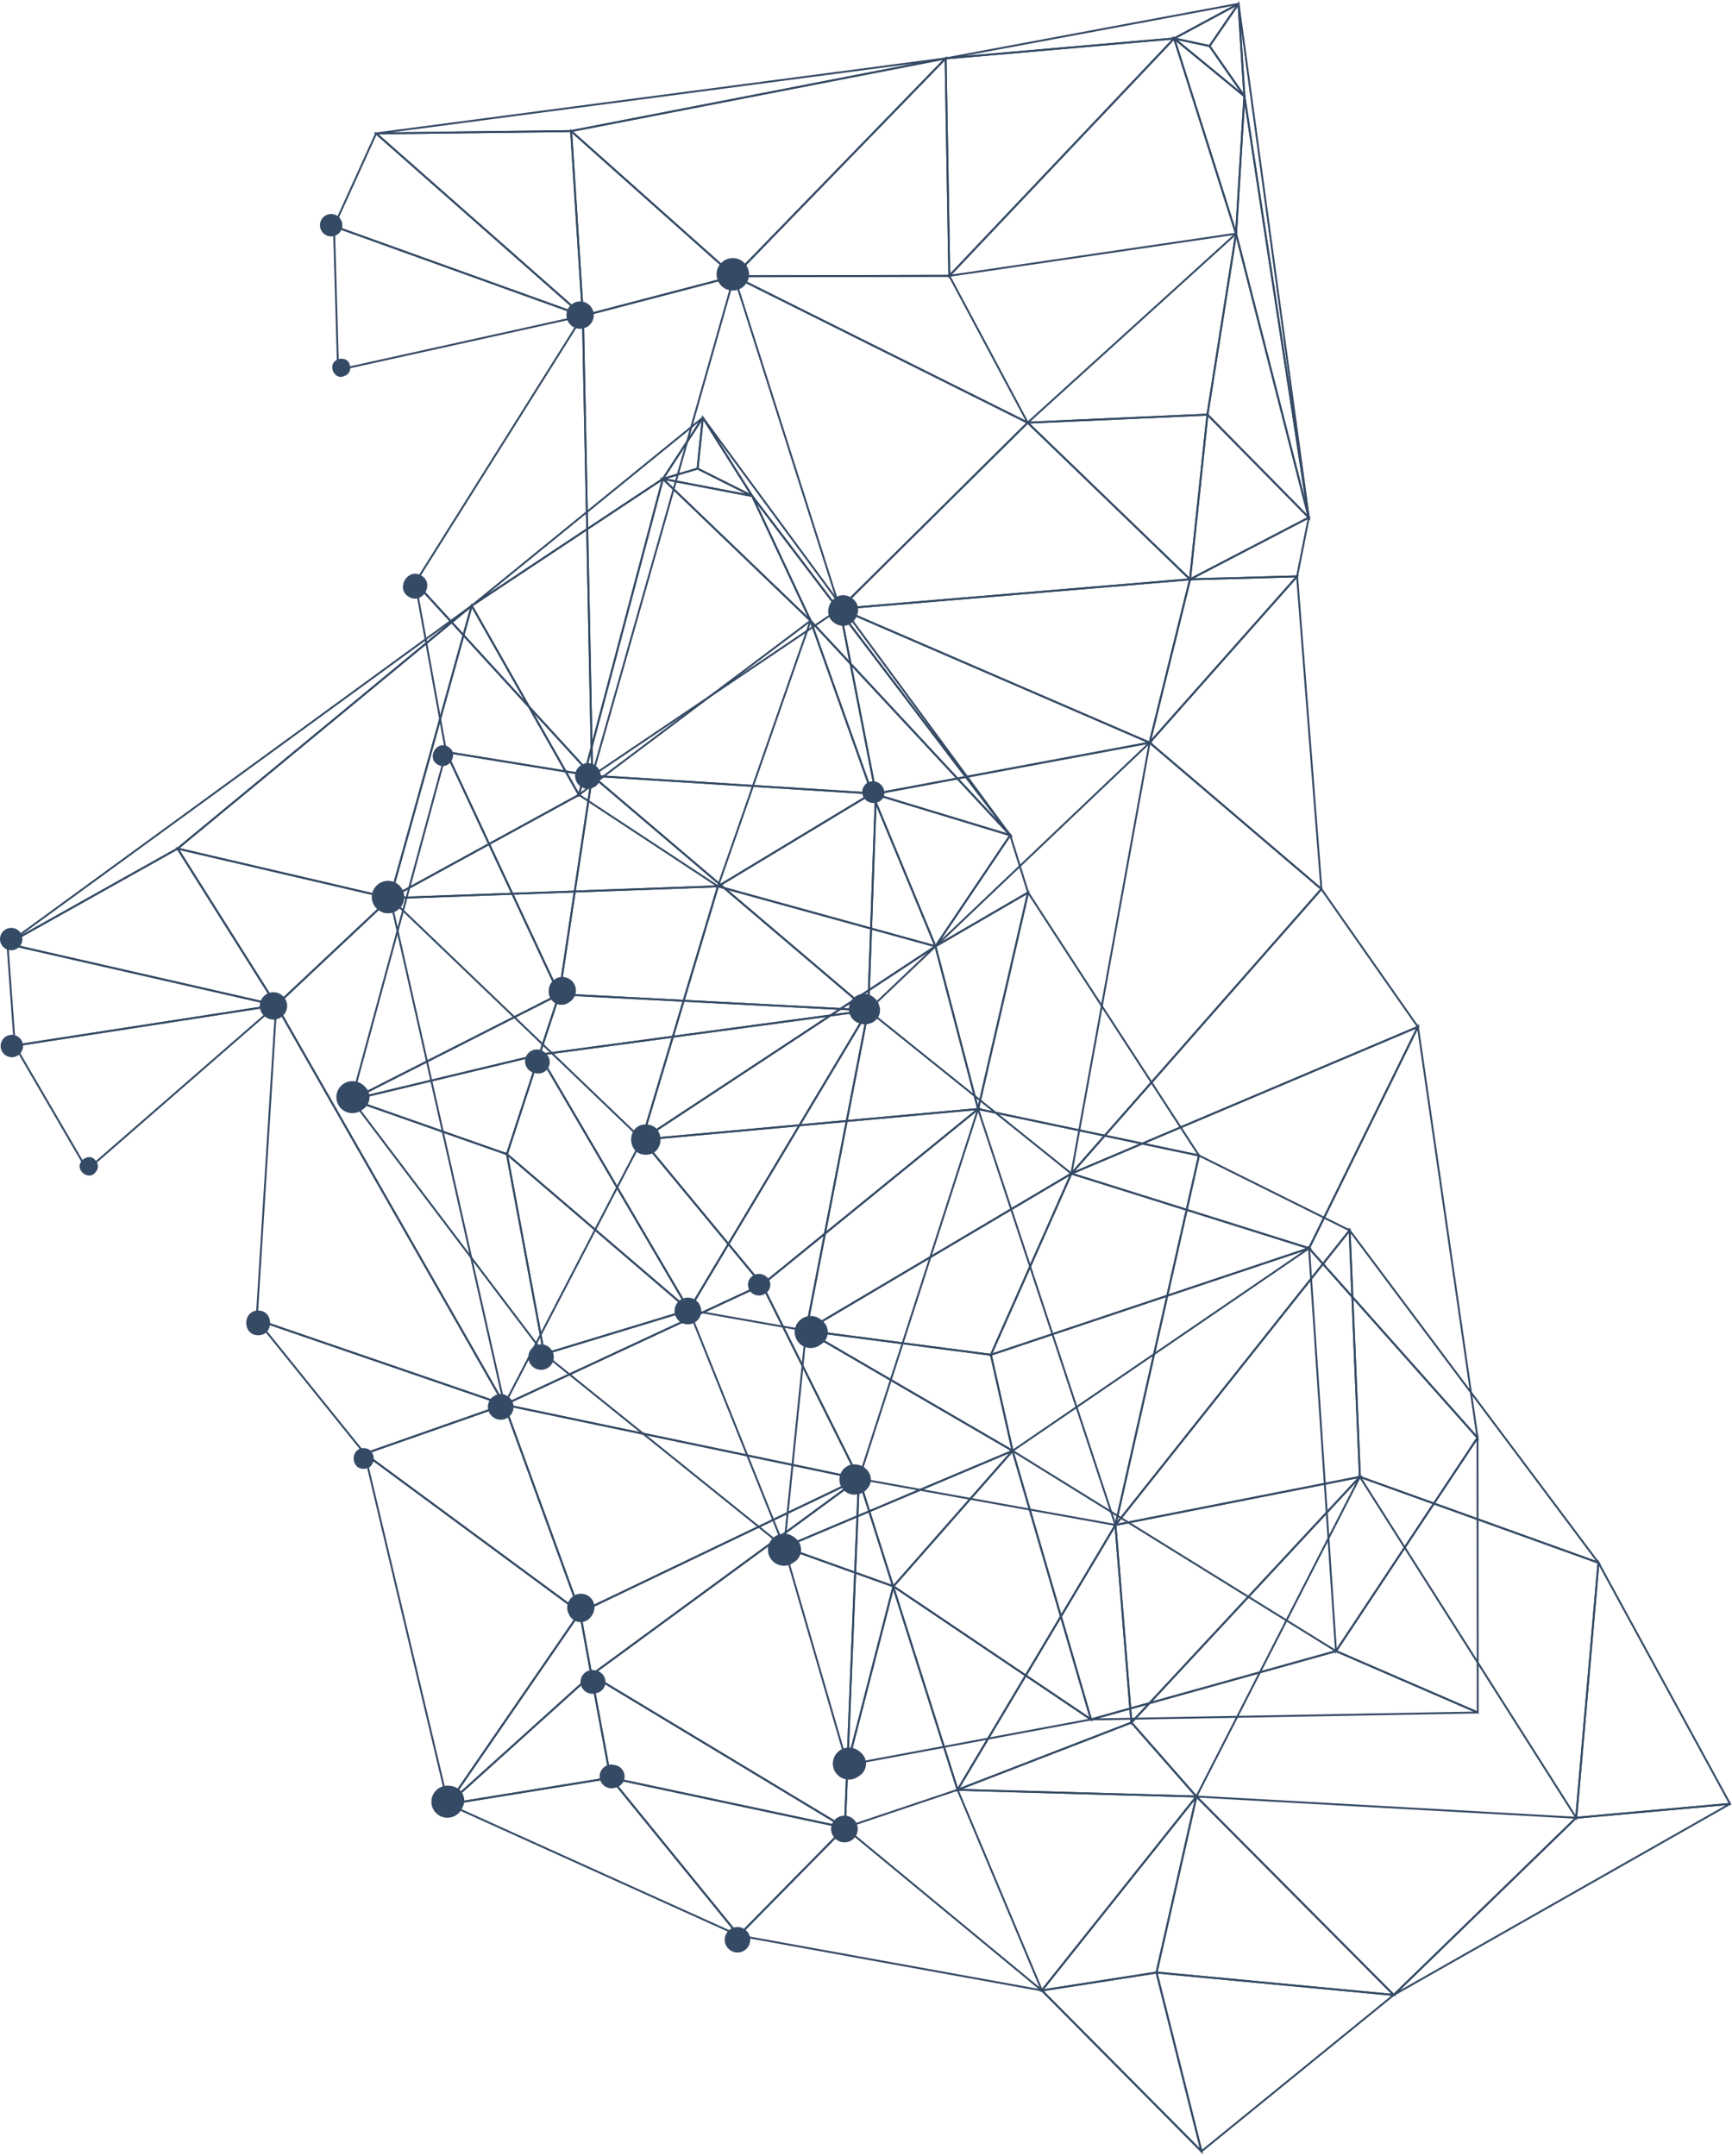 <svg width="907" height="1129" viewBox="0 0 907 1129" fill="none" xmlns="http://www.w3.org/2000/svg">
<g style="mix-blend-mode:overlay">
<path d="M264.11 735.61L204.32 470.34L144.66 526.4L264.11 735.61Z" stroke="#354A65"/>
<path d="M592.49 902.05L626.52 940.79L712.14 773.39L592.49 902.05Z" stroke="#354A65"/>
<path d="M303.72 844.37L264.11 735.61L190.99 761.26L303.72 844.37Z" stroke="#354A65"/>
<path d="M264.11 735.61L144.66 526.4L134.39 691.04L264.11 735.61Z" stroke="#354A65"/>
<path d="M190.99 761.26L264.11 735.61L134.39 691.04L190.99 761.26Z" stroke="#354A65"/>
<path d="M144.66 526.4L204.32 470.34L92.98 444.38L144.66 526.4Z" stroke="#354A65"/>
<path d="M144.66 526.4L92.98 444.38L3.89 494.3L144.66 526.4Z" stroke="#354A65"/>
<path d="M3.89 494.3L144.66 526.4L7.74 547.56L3.89 494.3Z" stroke="#354A65"/>
<path d="M45.62 612.61L144.66 526.4L7.74 547.56L45.62 612.61Z" stroke="#354A65"/>
<path d="M3.89 494.3L92.98 444.38L247.02 317.19L3.89 494.3Z" stroke="#354A65"/>
<path d="M92.98 444.38L204.32 470.34L247.02 317.19L92.98 444.38Z" stroke="#354A65"/>
<path d="M204.32 470.34L303.17 416.24L247.02 317.19L204.32 470.34Z" stroke="#354A65"/>
<path d="M303.17 416.24L424.48 325.07L347.13 250.78L303.17 416.24Z" stroke="#354A65"/>
<path d="M303.17 416.24L247.02 317.19L347.13 250.78L303.17 416.24Z" stroke="#354A65"/>
<path d="M264.11 735.61L399.09 672.79L336.2 596.77L264.11 735.61Z" stroke="#354A65"/>
<path d="M399.09 672.79L512.2 580.77L336.2 596.77L399.09 672.79Z" stroke="#354A65"/>
<path d="M309.68 877.11L303.72 844.37L449.8 774.4L309.68 877.11Z" stroke="#354A65"/>
<path d="M309.68 877.11L442.42 957.1L449.8 774.4L309.68 877.11Z" stroke="#354A65"/>
<path d="M303.72 844.37L264.11 735.61L449.8 774.4L303.72 844.37Z" stroke="#354A65"/>
<path d="M264.11 735.61L399.09 672.79L449.8 774.4L264.11 735.61Z" stroke="#354A65"/>
<path d="M399.09 672.79L512.2 580.77L449.8 774.4L399.09 672.79Z" stroke="#354A65"/>
<path d="M442.42 957.1L449.8 774.4L501.46 937.26L442.42 957.1Z" stroke="#354A65"/>
<path d="M545.59 1042.33L626.52 940.79L501.46 937.26L545.59 1042.33Z" stroke="#354A65"/>
<path d="M592.49 902.05L626.52 940.79L501.46 937.26L592.49 902.05Z" stroke="#354A65"/>
<path d="M501.46 937.26L449.8 774.4L584.13 798.58L501.46 937.26Z" stroke="#354A65"/>
<path d="M501.46 937.26L592.49 902.05L584.13 798.58L501.46 937.26Z" stroke="#354A65"/>
<path d="M592.49 902.05L712.14 773.39L584.13 798.58L592.49 902.05Z" stroke="#354A65"/>
<path d="M545.59 1042.33L626.52 940.79L605.64 1032.96L545.59 1042.33Z" stroke="#354A65"/>
<path d="M309.68 877.11L442.42 957.1L319.68 931L309.68 877.11Z" stroke="#354A65"/>
<path d="M584.13 798.58L512.2 580.77L627.86 605.1L584.13 798.58Z" stroke="#354A65"/>
<path d="M584.13 798.58L712.14 773.39L706.75 644.31L584.13 798.58Z" stroke="#354A65"/>
<path d="M584.13 798.58L627.86 605.1L706.75 644.31L584.13 798.58Z" stroke="#354A65"/>
<path d="M825.41 951.91L712.14 773.39L837.07 818.36L825.41 951.91Z" stroke="#354A65"/>
<path d="M712.14 773.39L706.75 644.31L837.07 818.36L712.14 773.39Z" stroke="#354A65"/>
<path d="M456.65 415.44L424.48 325.07L529.02 437.39L456.65 415.44Z" stroke="#354A65"/>
<path d="M347.13 250.78L424.48 325.07L393.89 259.73L347.13 250.78Z" stroke="#354A65"/>
<path d="M347.13 250.78L365.3 245.39L393.89 259.73L347.13 250.78Z" stroke="#354A65"/>
<path d="M424.48 325.07L529.02 437.39L393.89 259.73L424.48 325.07Z" stroke="#354A65"/>
<path d="M347.13 250.78L365.3 245.39L368.05 218.73L347.13 250.78Z" stroke="#354A65"/>
<path d="M365.3 245.39L393.89 259.73L368.05 218.73L365.3 245.39Z" stroke="#354A65"/>
<path d="M529.02 437.39L393.89 259.73L368.05 218.73L529.02 437.39Z" stroke="#354A65"/>
<path d="M247.02 317.19L347.13 250.78L368.05 218.73L247.02 317.19Z" stroke="#354A65"/>
<path d="M512.2 580.77L627.86 605.1L538.38 467.38L512.2 580.77Z" stroke="#354A65"/>
<path d="M538.38 467.38L529.02 437.39L489.87 495.56L538.38 467.38Z" stroke="#354A65"/>
<path d="M336.2 596.77L512.2 580.77L489.87 495.56L336.2 596.77Z" stroke="#354A65"/>
<path d="M512.2 580.77L538.38 467.38L489.87 495.56L512.2 580.77Z" stroke="#354A65"/>
<path d="M456.65 415.44L529.02 437.39L489.87 495.56L456.65 415.44Z" stroke="#354A65"/>
<path d="M204.32 470.34L336.2 596.77L375.98 464.15L204.32 470.34Z" stroke="#354A65"/>
<path d="M204.32 470.34L303.17 416.24L375.98 464.15L204.32 470.34Z" stroke="#354A65"/>
<path d="M336.2 596.77L489.87 495.56L375.98 464.15L336.2 596.77Z" stroke="#354A65"/>
<path d="M489.87 495.56L456.65 415.44L375.98 464.15L489.87 495.56Z" stroke="#354A65"/>
<path d="M456.65 415.44L424.48 325.07L375.98 464.15L456.65 415.44Z" stroke="#354A65"/>
<path d="M545.59 1042.33L629.18 1126.59" stroke="#354A65"/>
<path d="M545.59 1042.33L605.64 1032.96L629.18 1126.59L545.59 1042.33Z" stroke="#354A65"/>
<path d="M629.18 1126.59L605.64 1032.96L729.85 1044.69L629.18 1126.59Z" stroke="#354A65"/>
<path d="M605.64 1032.96L626.52 940.79L729.85 1044.69L605.64 1032.96Z" stroke="#354A65"/>
<path d="M626.52 940.79L825.41 951.91L729.85 1044.69L626.52 940.79Z" stroke="#354A65"/>
<path d="M729.85 1044.69L825.41 951.91L905.97 944.64L729.85 1044.69Z" stroke="#354A65"/>
<path d="M825.41 951.91L837.07 818.36L905.97 944.64L825.41 951.91Z" stroke="#354A65"/>
<path d="M442.42 957.1L545.59 1042.33L386.86 1013.57L442.42 957.1Z" stroke="#354A65"/>
<path d="M319.68 931L442.42 957.1L386.86 1013.57L319.68 931Z" stroke="#354A65"/>
<path d="M309.68 877.11L303.72 844.37L234.63 944.79L309.68 877.11Z" stroke="#354A65"/>
<path d="M319.68 931L309.68 877.11L234.63 944.79L319.68 931Z" stroke="#354A65"/>
<path d="M386.86 1013.57L319.68 931L234.63 944.79L386.86 1013.57Z" stroke="#354A65"/>
<path d="M190.99 761.26L303.72 844.37L234.63 944.79L190.99 761.26Z" stroke="#354A65"/>
<path d="M50.14 607.84L49.8 607.42C47.11 604.06 41.71 606.96 41.71 610.77C41.71 614.58 47.11 617.48 49.8 614.12L50.14 613.7C50.879 612.903 51.289 611.857 51.289 610.77C51.289 609.683 50.879 608.637 50.14 607.84Z" fill="#354A65"/>
<path d="M6.2 553.64C7.361 553.64 8.496 553.296 9.461 552.651C10.427 552.006 11.179 551.089 11.623 550.016C12.068 548.944 12.184 547.763 11.957 546.625C11.731 545.486 11.172 544.44 10.351 543.619C9.53 542.798 8.484 542.239 7.345 542.013C6.207 541.786 5.026 541.903 3.954 542.347C2.881 542.791 1.964 543.543 1.319 544.509C0.674 545.474 0.33 546.609 0.33 547.77C0.343 549.323 0.966 550.808 2.064 551.906C3.162 553.004 4.647 553.627 6.2 553.64Z" fill="#354A65"/>
<path d="M5.87 497.64C7.031 497.64 8.166 497.296 9.131 496.651C10.097 496.006 10.849 495.089 11.293 494.016C11.738 492.944 11.854 491.763 11.627 490.625C11.401 489.486 10.842 488.44 10.021 487.619C9.2 486.798 8.154 486.239 7.015 486.013C5.876 485.786 4.696 485.903 3.624 486.347C2.551 486.791 1.634 487.543 0.989 488.509C0.344 489.474 0 490.609 0 491.77C0.013 493.323 0.636 494.808 1.734 495.906C2.832 497.004 4.317 497.627 5.87 497.64Z" fill="#354A65"/>
<path d="M143.2 533.94C144.618 533.94 146.004 533.519 147.183 532.732C148.363 531.944 149.282 530.824 149.824 529.514C150.367 528.204 150.509 526.762 150.232 525.371C149.956 523.98 149.273 522.703 148.27 521.7C147.267 520.697 145.99 520.014 144.599 519.738C143.208 519.461 141.766 519.603 140.456 520.146C139.146 520.688 138.026 521.607 137.238 522.787C136.451 523.966 136.03 525.352 136.03 526.77C136.046 528.667 136.806 530.481 138.147 531.823C139.489 533.164 141.303 533.924 143.2 533.94Z" fill="#354A65"/>
<path d="M135.2 699.24C143.54 699.24 143.54 686.3 135.2 686.3C126.86 686.3 126.86 699.24 135.2 699.24Z" fill="#354A65"/>
<path d="M262.2 743.48C263.53 743.482 264.831 743.089 265.937 742.352C267.044 741.614 267.907 740.565 268.417 739.336C268.926 738.108 269.06 736.756 268.801 735.451C268.542 734.147 267.902 732.949 266.962 732.008C266.021 731.068 264.823 730.428 263.519 730.169C262.214 729.91 260.862 730.044 259.634 730.553C258.405 731.063 257.356 731.926 256.618 733.033C255.881 734.139 255.488 735.44 255.49 736.77C255.508 738.544 256.221 740.24 257.475 741.494C258.73 742.749 260.426 743.462 262.2 743.48Z" fill="#354A65"/>
<path d="M190.45 769.19C197.45 769.19 197.45 758.35 190.45 758.35C183.45 758.35 183.45 769.19 190.45 769.19Z" fill="#354A65"/>
<path d="M242.73 943.48C242.72 943.454 242.72 943.426 242.73 943.4L242.43 945.61C242.43 945.56 242.43 945.51 242.43 945.45C242.16 946.11 241.88 946.76 241.61 947.45C241.691 947.281 241.788 947.12 241.9 946.97L240.67 948.57C241.16 947.96 241.67 947.35 242.08 946.71C242.602 945.841 242.939 944.875 243.072 943.87C243.204 942.865 243.129 941.844 242.85 940.87C242.595 939.921 242.155 939.032 241.557 938.253C240.958 937.474 240.211 936.82 239.36 936.33C237.938 935.561 236.356 935.137 234.74 935.09C233.099 935.026 231.474 935.435 230.06 936.27C228.793 937.006 227.741 938.063 227.011 939.333C226.281 940.604 225.898 942.044 225.9 943.51C225.899 944.987 226.288 946.437 227.027 947.715C227.767 948.993 228.83 950.054 230.11 950.789C231.391 951.525 232.843 951.909 234.319 951.904C235.796 951.899 237.245 951.504 238.52 950.76C239.801 950.025 240.865 948.965 241.604 947.686C242.343 946.408 242.732 944.957 242.73 943.48Z" fill="#354A65"/>
<path d="M309.97 846.14C310.058 845.895 310.165 845.658 310.29 845.43L309.19 846.86C310.063 845.996 310.692 844.916 311.01 843.73C311.513 842.054 311.378 840.25 310.631 838.668C309.884 837.085 308.578 835.834 306.965 835.156C305.351 834.479 303.544 834.422 301.89 834.996C300.237 835.571 298.855 836.737 298.01 838.27C297.357 839.35 297.011 840.588 297.01 841.85C296.995 842.781 297.171 843.704 297.527 844.564C297.883 845.424 298.412 846.202 299.08 846.85L297.97 845.42C298.095 845.648 298.202 845.885 298.29 846.13C298.878 847.118 299.702 847.943 300.69 848.53C301.448 848.973 302.285 849.262 303.155 849.381C304.024 849.5 304.909 849.447 305.757 849.224C306.606 849.001 307.403 848.613 308.102 848.082C308.8 847.551 309.388 846.888 309.83 846.13L309.97 846.14Z" fill="#354A65"/>
<path d="M311.86 886.77L312.55 886.59C313.847 886.265 314.999 885.516 315.822 884.461C316.645 883.407 317.091 882.107 317.091 880.77C317.091 879.432 316.645 878.133 315.822 877.079C314.999 876.024 313.847 875.275 312.55 874.95L311.86 874.77C310.937 874.518 309.969 874.482 309.03 874.665C308.091 874.848 307.207 875.245 306.446 875.826C305.686 876.406 305.07 877.155 304.645 878.012C304.221 878.87 304 879.813 304 880.77C304 881.727 304.221 882.67 304.645 883.528C305.07 884.385 305.686 885.133 306.446 885.714C307.207 886.294 308.091 886.692 309.03 886.875C309.969 887.058 310.937 887.022 311.86 886.77Z" fill="#354A65"/>
<path d="M321.86 936.27L322.55 936.09C323.847 935.765 324.999 935.016 325.822 933.961C326.645 932.907 327.091 931.608 327.091 930.27C327.091 928.933 326.645 927.633 325.822 926.579C324.999 925.524 323.847 924.775 322.55 924.45L321.86 924.27C320.937 924.018 319.969 923.982 319.03 924.165C318.091 924.348 317.207 924.745 316.446 925.326C315.686 925.906 315.07 926.655 314.645 927.512C314.221 928.37 314 929.313 314 930.27C314 931.227 314.221 932.171 314.645 933.028C315.07 933.885 315.686 934.634 316.446 935.214C317.207 935.795 318.091 936.192 319.03 936.375C319.969 936.558 320.937 936.522 321.86 936.27Z" fill="#354A65"/>
<path d="M447.51 782.71C448.372 782.653 449.228 782.526 450.07 782.33C451.378 781.966 452.57 781.27 453.53 780.31C454.49 779.35 455.186 778.158 455.55 776.85V776.74L452.14 781.18L452.5 780.97C453.581 780.335 454.476 779.429 455.099 778.342C455.722 777.254 456.049 776.023 456.049 774.77C456.049 773.517 455.722 772.286 455.099 771.198C454.476 770.11 453.581 769.205 452.5 768.57L452.14 768.36L455.55 772.8V772.69C455.186 771.382 454.49 770.19 453.53 769.23C452.57 768.27 451.378 767.574 450.07 767.21C449.228 767.015 448.372 766.885 447.51 766.82C446.466 766.808 445.43 767.008 444.465 767.408C443.501 767.809 442.628 768.401 441.9 769.15C441.161 769.887 440.575 770.763 440.175 771.728C439.775 772.692 439.569 773.726 439.569 774.77C439.569 775.814 439.775 776.848 440.175 777.812C440.575 778.776 441.161 779.652 441.9 780.39C442.628 781.139 443.501 781.73 444.465 782.129C445.43 782.528 446.466 782.726 447.51 782.71Z" fill="#354A65"/>
<path d="M401.91 669.06L401.52 668.7C397.89 665.35 391.7 667.61 391.7 672.77C391.7 677.93 397.89 680.19 401.52 676.83L401.91 676.47C402.885 675.483 403.432 674.152 403.432 672.765C403.432 671.378 402.885 670.047 401.91 669.06Z" fill="#354A65"/>
<path d="M338.2 604.71C348.45 604.71 348.45 588.82 338.2 588.82C327.95 588.82 327.95 604.71 338.2 604.71Z" fill="#354A65"/>
<path d="M203.2 478.28C204.883 478.28 206.528 477.781 207.928 476.846C209.327 475.911 210.418 474.582 211.062 473.027C211.706 471.472 211.875 469.761 211.547 468.11C211.218 466.459 210.408 464.943 209.217 463.753C208.027 462.562 206.511 461.752 204.86 461.424C203.209 461.095 201.498 461.264 199.943 461.908C198.388 462.552 197.059 463.643 196.124 465.042C195.189 466.442 194.69 468.087 194.69 469.77C194.711 472.021 195.614 474.173 197.206 475.764C198.797 477.356 200.949 478.259 203.2 478.28Z" fill="#354A65"/>
<path d="M386.2 1022.48C387.521 1022.48 388.813 1022.09 389.911 1021.35C391.01 1020.62 391.866 1019.58 392.371 1018.36C392.877 1017.14 393.009 1015.79 392.752 1014.5C392.494 1013.2 391.858 1012.01 390.923 1011.08C389.989 1010.14 388.799 1009.51 387.503 1009.25C386.207 1008.99 384.864 1009.12 383.644 1009.63C382.423 1010.13 381.38 1010.99 380.646 1012.09C379.912 1013.19 379.52 1014.48 379.52 1015.8C379.536 1017.57 380.244 1019.26 381.494 1020.51C382.743 1021.76 384.433 1022.46 386.2 1022.48Z" fill="#354A65"/>
<path d="M442.2 964.8C443.584 964.8 444.938 964.389 446.089 963.62C447.24 962.851 448.137 961.758 448.667 960.479C449.197 959.2 449.336 957.792 449.065 956.434C448.795 955.076 448.129 953.829 447.15 952.85C446.171 951.871 444.923 951.205 443.566 950.934C442.208 950.664 440.8 950.803 439.521 951.333C438.242 951.863 437.149 952.76 436.38 953.911C435.61 955.062 435.2 956.415 435.2 957.8C435.226 959.648 435.972 961.414 437.279 962.721C438.586 964.028 440.351 964.774 442.2 964.8Z" fill="#354A65"/>
</g>
<path d="M310.1 406.25L384.45 144.68L305.25 165.38L310.1 406.25Z" stroke="#354A65"/>
<path d="M518.91 709.46L530.26 759.75L685.51 653.67L518.91 709.46Z" stroke="#354A65"/>
<path d="M292.88 520.7L310.1 406.25L233.62 393.81L292.88 520.7Z" stroke="#354A65"/>
<path d="M310.1 406.25L305.25 165.38L217.49 305.07L310.1 406.25Z" stroke="#354A65"/>
<path d="M233.62 393.81L310.1 406.25L217.49 305.07L233.62 393.81Z" stroke="#354A65"/>
<path d="M305.25 165.38L384.45 144.68L299.08 68.64L305.25 165.38Z" stroke="#354A65"/>
<path d="M305.25 165.38L299.08 68.64L196.96 69.88L305.25 165.38Z" stroke="#354A65"/>
<path d="M196.96 69.88L305.25 165.38L174.88 118.49L196.96 69.88Z" stroke="#354A65"/>
<path d="M177.04 193.73L305.25 165.38L174.88 118.49L177.04 193.73Z" stroke="#354A65"/>
<path d="M196.96 69.88L299.08 68.64L495.19 30.59L196.96 69.88Z" stroke="#354A65"/>
<path d="M299.08 68.64L384.45 144.68L495.19 30.59L299.08 68.64Z" stroke="#354A65"/>
<path d="M384.45 144.68L497.13 144.44L495.19 30.59L384.45 144.68Z" stroke="#354A65"/>
<path d="M497.13 144.44L647.28 122.38L614.87 20.15L497.13 144.44Z" stroke="#354A65"/>
<path d="M497.13 144.44L495.19 30.59L614.87 20.15L497.13 144.44Z" stroke="#354A65"/>
<path d="M310.1 406.25L458.69 415.63L439.81 318.79L310.1 406.25Z" stroke="#354A65"/>
<path d="M458.69 415.63L602.04 388.9L439.81 318.79L458.69 415.63Z" stroke="#354A65"/>
<path d="M282.45 552.31L292.88 520.7L454.63 529.11L282.45 552.31Z" stroke="#354A65"/>
<path d="M282.45 552.31L360.78 686.03L454.63 529.11L282.45 552.31Z" stroke="#354A65"/>
<path d="M292.88 520.7L310.1 406.25L454.63 529.11L292.88 520.7Z" stroke="#354A65"/>
<path d="M310.1 406.25L458.69 415.63L454.63 529.11L310.1 406.25Z" stroke="#354A65"/>
<path d="M458.69 415.63L602.04 388.9L454.63 529.11L458.69 415.63Z" stroke="#354A65"/>
<path d="M360.78 686.03L454.63 529.11L422.13 696.85L360.78 686.03Z" stroke="#354A65"/>
<path d="M410.63 810.23L530.26 759.75L422.13 696.85L410.63 810.23Z" stroke="#354A65"/>
<path d="M518.91 709.46L530.26 759.75L422.13 696.85L518.91 709.46Z" stroke="#354A65"/>
<path d="M422.13 696.85L454.63 529.11L561.05 614.58L422.13 696.85Z" stroke="#354A65"/>
<path d="M422.13 696.85L518.91 709.46L561.05 614.58L422.13 696.85Z" stroke="#354A65"/>
<path d="M518.91 709.46L685.51 653.67L561.05 614.58L518.91 709.46Z" stroke="#354A65"/>
<path d="M410.63 810.23L530.26 759.75L467.85 830.72L410.63 810.23Z" stroke="#354A65"/>
<path d="M282.45 552.31L360.78 686.03L265.47 604.42L282.45 552.31Z" stroke="#354A65"/>
<path d="M561.05 614.58L602.04 388.9L691.98 465.58L561.05 614.58Z" stroke="#354A65"/>
<path d="M561.05 614.58L685.51 653.67L742.51 537.74L561.05 614.58Z" stroke="#354A65"/>
<path d="M561.05 614.58L691.98 465.58L742.51 537.74L561.05 614.58Z" stroke="#354A65"/>
<path d="M699.63 864.63L685.51 653.67L773.73 752.92L699.63 864.63Z" stroke="#354A65"/>
<path d="M685.51 653.67L742.51 537.74L773.73 752.92L685.51 653.67Z" stroke="#354A65"/>
<path d="M632.31 217.13L647.28 122.38L685.37 271.02L632.31 217.13Z" stroke="#354A65"/>
<path d="M614.87 20.15L647.28 122.38L651.65 50.37L614.87 20.15Z" stroke="#354A65"/>
<path d="M614.87 20.15L633.41 24.11L651.65 50.37L614.87 20.15Z" stroke="#354A65"/>
<path d="M647.28 122.38L685.37 271.02L651.65 50.37L647.28 122.38Z" stroke="#354A65"/>
<path d="M614.87 20.15L633.41 24.11L648.57 2L614.87 20.15Z" stroke="#354A65"/>
<path d="M633.41 24.11L651.65 50.37L648.57 2L633.41 24.11Z" stroke="#354A65"/>
<path d="M685.37 271.02L651.65 50.37L648.57 2L685.37 271.02Z" stroke="#354A65"/>
<path d="M495.19 30.59L614.87 20.15L648.57 2L495.19 30.59Z" stroke="#354A65"/>
<path d="M602.04 388.9L691.98 465.58L679.25 301.83L602.04 388.9Z" stroke="#354A65"/>
<path d="M679.25 301.83L685.37 271.02L623.18 303.38L679.25 301.83Z" stroke="#354A65"/>
<path d="M439.81 318.79L602.04 388.9L623.18 303.38L439.81 318.79Z" stroke="#354A65"/>
<path d="M602.04 388.9L679.25 301.83L623.18 303.38L602.04 388.9Z" stroke="#354A65"/>
<path d="M632.31 217.13L685.37 271.02L623.18 303.38L632.31 217.13Z" stroke="#354A65"/>
<path d="M384.45 144.68L439.81 318.79L538.17 221.34L384.45 144.68Z" stroke="#354A65"/>
<path d="M384.45 144.68L497.13 144.44L538.17 221.34L384.45 144.68Z" stroke="#354A65"/>
<path d="M439.81 318.79L623.18 303.38L538.17 221.34L439.81 318.79Z" stroke="#354A65"/>
<path d="M623.18 303.38L632.31 217.13L538.17 221.34L623.18 303.38Z" stroke="#354A65"/>
<path d="M632.31 217.13L647.28 122.38L538.17 221.34L632.31 217.13Z" stroke="#354A65"/>
<path d="M410.63 810.23L467.85 830.72L443.75 924.2L410.63 810.23Z" stroke="#354A65"/>
<path d="M443.75 924.2L467.85 830.72L571.32 900.42L443.75 924.2Z" stroke="#354A65"/>
<path d="M467.85 830.72L530.26 759.75L571.32 900.42L467.85 830.72Z" stroke="#354A65"/>
<path d="M530.26 759.75L699.63 864.63L571.32 900.42L530.26 759.75Z" stroke="#354A65"/>
<path d="M571.32 900.42L699.63 864.63L773.85 896.78L571.32 900.42Z" stroke="#354A65"/>
<path d="M699.63 864.63L773.73 752.92L773.85 896.78L699.63 864.63Z" stroke="#354A65"/>
<path d="M360.78 686.03L410.63 810.23L284.98 709.06L360.78 686.03Z" stroke="#354A65"/>
<path d="M265.47 604.42L360.78 686.03L284.98 709.06L265.47 604.42Z" stroke="#354A65"/>
<path d="M282.45 552.31L292.88 520.7L184.18 575.86L282.45 552.31Z" stroke="#354A65"/>
<path d="M265.47 604.42L282.45 552.31L184.18 575.86L265.47 604.42Z" stroke="#354A65"/>
<path d="M284.98 709.06L265.47 604.42L184.18 575.86L284.98 709.06Z" stroke="#354A65"/>
<path d="M233.62 393.81L292.88 520.7L184.18 575.86L233.62 393.81Z" stroke="#354A65"/>
<path d="M183.28 191.7L183.19 191.18C182.43 186.93 176.31 186.91 174.49 190.25C172.67 193.59 176.01 198.73 179.99 197.06L180.48 196.85C181.513 196.507 182.377 195.784 182.897 194.828C183.417 193.872 183.554 192.753 183.28 191.7Z" fill="#354A65"/>
<path d="M170.62 123.1C171.64 123.651 172.799 123.887 173.953 123.78C175.107 123.673 176.203 123.227 177.104 122.497C178.004 121.768 178.669 120.789 179.014 119.683C179.359 118.576 179.368 117.393 179.042 116.281C178.715 115.169 178.067 114.179 177.178 113.435C176.29 112.691 175.201 112.227 174.05 112.1C172.898 111.974 171.734 112.191 170.706 112.725C169.677 113.259 168.83 114.085 168.27 115.1C167.527 116.474 167.357 118.085 167.798 119.584C168.238 121.082 169.252 122.346 170.62 123.1Z" fill="#354A65"/>
<path d="M300.36 171.31C301.606 171.987 303.024 172.28 304.436 172.152C305.848 172.023 307.19 171.479 308.293 170.588C309.395 169.696 310.209 168.498 310.631 167.145C311.053 165.791 311.064 164.343 310.663 162.983C310.262 161.623 309.466 160.412 308.377 159.504C307.288 158.596 305.955 158.032 304.545 157.882C303.135 157.731 301.712 158.003 300.457 158.661C299.201 159.319 298.169 160.335 297.49 161.58C296.598 163.254 296.399 165.212 296.936 167.032C297.473 168.851 298.702 170.388 300.36 171.31Z" fill="#354A65"/>
<path d="M214.28 312.66C221.61 316.66 227.8 305.28 220.47 301.29C213.14 297.3 206.96 308.67 214.28 312.66Z" fill="#354A65"/>
<path d="M304.66 412.25C305.827 412.886 307.157 413.161 308.481 413.041C309.805 412.921 311.064 412.411 312.098 411.576C313.132 410.74 313.895 409.617 314.29 408.348C314.686 407.079 314.696 405.721 314.319 404.446C313.943 403.171 313.197 402.036 312.175 401.185C311.154 400.334 309.903 399.806 308.581 399.666C307.259 399.526 305.925 399.782 304.748 400.4C303.572 401.018 302.605 401.972 301.97 403.14C301.133 404.708 300.946 406.542 301.449 408.246C301.952 409.95 303.106 411.388 304.66 412.25Z" fill="#354A65"/>
<path d="M229.35 400.48C235.49 403.83 240.68 394.3 234.54 390.96C228.4 387.62 223.21 397.14 229.35 400.48Z" fill="#354A65"/>
<path d="M191.93 578.59V578.52L190.61 580.32C190.649 580.278 190.692 580.241 190.74 580.21C190.18 580.65 189.62 581.09 189.07 581.54C189.223 581.429 189.387 581.335 189.56 581.26L187.72 582.07C188.43 581.77 189.15 581.47 189.84 581.07C190.695 580.557 191.439 579.881 192.031 579.079C192.623 578.278 193.051 577.367 193.29 576.399C193.529 575.432 193.574 574.427 193.423 573.442C193.272 572.457 192.928 571.511 192.41 570.66C191.531 569.304 190.346 568.174 188.95 567.36C187.54 566.512 185.914 566.095 184.27 566.16C182.806 566.202 181.379 566.627 180.131 567.394C178.883 568.161 177.859 569.243 177.16 570.53C176.454 571.827 176.102 573.287 176.141 574.763C176.179 576.239 176.607 577.678 177.38 578.936C178.153 580.194 179.244 581.226 180.543 581.927C181.843 582.629 183.304 582.974 184.78 582.93C186.245 582.886 187.673 582.459 188.92 581.69C190.168 580.921 191.192 579.839 191.89 578.55L191.93 578.59Z" fill="#354A65"/>
<path d="M417.93 815.59C417.928 815.567 417.928 815.543 417.93 815.52L416.61 817.32C416.649 817.278 416.692 817.241 416.74 817.21C416.18 817.65 415.62 818.09 415.07 818.54C415.223 818.429 415.387 818.335 415.56 818.26L413.72 819.07C414.43 818.77 415.15 818.47 415.84 818.07C416.695 817.557 417.439 816.881 418.031 816.079C418.623 815.278 419.051 814.367 419.29 813.399C419.529 812.432 419.574 811.427 419.423 810.442C419.272 809.457 418.928 808.511 418.41 807.66C417.531 806.304 416.346 805.174 414.95 804.36C413.54 803.512 411.914 803.095 410.27 803.16C408.806 803.202 407.379 803.627 406.131 804.394C404.883 805.161 403.859 806.243 403.16 807.53C402.454 808.827 402.102 810.287 402.141 811.763C402.179 813.239 402.607 814.678 403.38 815.936C404.153 817.194 405.244 818.226 406.543 818.927C407.843 819.629 409.304 819.974 410.78 819.93C412.245 819.886 413.673 819.459 414.92 818.69C416.168 817.921 417.192 816.839 417.89 815.55L417.93 815.59Z" fill="#354A65"/>
<path d="M451.93 927.59C451.928 927.567 451.928 927.543 451.93 927.52L450.61 929.32C450.649 929.278 450.692 929.241 450.74 929.21C450.18 929.65 449.62 930.09 449.07 930.54C449.223 930.429 449.387 930.335 449.56 930.26L447.72 931.07C448.43 930.77 449.15 930.47 449.84 930.07C450.695 929.557 451.439 928.881 452.031 928.079C452.623 927.278 453.051 926.367 453.29 925.399C453.529 924.432 453.574 923.427 453.423 922.442C453.272 921.457 452.928 920.511 452.41 919.66C451.531 918.304 450.346 917.174 448.95 916.36C447.54 915.512 445.914 915.095 444.27 915.16C442.806 915.202 441.379 915.627 440.131 916.394C438.883 917.161 437.859 918.243 437.16 919.53C436.454 920.827 436.102 922.287 436.141 923.763C436.179 925.239 436.607 926.678 437.38 927.936C438.153 929.194 439.244 930.226 440.543 930.927C441.843 931.629 443.304 931.974 444.78 931.93C446.245 931.886 447.673 931.459 448.92 930.69C450.168 929.921 451.192 928.839 451.89 927.55L451.93 927.59Z" fill="#354A65"/>
<path d="M431.93 701.59C431.928 701.567 431.928 701.543 431.93 701.52L430.61 703.32C430.649 703.278 430.692 703.241 430.74 703.21C430.18 703.65 429.62 704.09 429.07 704.54C429.223 704.429 429.387 704.335 429.56 704.26L427.72 705.07C428.43 704.77 429.15 704.47 429.84 704.07C430.695 703.557 431.439 702.881 432.031 702.079C432.623 701.278 433.051 700.367 433.29 699.399C433.529 698.432 433.574 697.427 433.423 696.442C433.272 695.457 432.928 694.511 432.41 693.66C431.531 692.304 430.346 691.174 428.95 690.36C427.54 689.512 425.914 689.095 424.27 689.16C422.806 689.202 421.379 689.627 420.131 690.394C418.883 691.161 417.859 692.243 417.16 693.53C416.454 694.827 416.102 696.287 416.141 697.763C416.179 699.239 416.607 700.678 417.38 701.936C418.153 703.194 419.244 704.226 420.543 704.927C421.843 705.629 423.304 705.974 424.78 705.93C426.245 705.886 427.673 705.459 428.92 704.69C430.168 703.921 431.192 702.839 431.89 701.55L431.93 701.59Z" fill="#354A65"/>
<path d="M297.52 525.25C297.713 525.076 297.92 524.919 298.14 524.78L296.49 525.51C297.611 525.181 298.633 524.58 299.467 523.761C300.3 522.942 300.918 521.93 301.266 520.815C301.615 519.7 301.683 518.516 301.464 517.368C301.245 516.221 300.747 515.145 300.013 514.236C299.278 513.327 298.331 512.613 297.255 512.158C296.179 511.703 295.007 511.521 293.844 511.627C292.681 511.733 291.561 512.125 290.585 512.767C289.609 513.41 288.807 514.283 288.25 515.31C287.789 516.123 287.501 517.022 287.402 517.951C287.304 518.88 287.399 519.819 287.68 520.71C287.59 520.11 287.49 519.52 287.4 518.93C287.395 519.188 287.375 519.445 287.34 519.7C287.386 520.852 287.73 521.972 288.34 522.95C288.946 523.969 289.817 524.805 290.86 525.37C291.885 525.928 293.038 526.208 294.205 526.182C295.372 526.155 296.511 525.824 297.51 525.22L297.52 525.25Z" fill="#354A65"/>
<path d="M279.73 561.83L280.42 562C281.712 562.327 283.076 562.216 284.297 561.682C285.518 561.149 286.526 560.224 287.164 559.053C287.801 557.883 288.03 556.534 287.816 555.219C287.602 553.904 286.956 552.697 285.98 551.79L285.47 551.29C284.78 550.628 283.947 550.133 283.034 549.846C282.122 549.558 281.156 549.484 280.211 549.63C279.266 549.777 278.367 550.139 277.585 550.689C276.803 551.239 276.158 551.962 275.7 552.802C275.243 553.642 274.985 554.576 274.947 555.532C274.91 556.488 275.093 557.439 275.483 558.313C275.873 559.186 276.459 559.958 277.195 560.568C277.932 561.178 278.799 561.61 279.73 561.83Z" fill="#354A65"/>
<path d="M448.65 535.32C449.435 535.682 450.247 535.979 451.08 536.21C452.402 536.513 453.78 536.47 455.081 536.087C456.383 535.703 457.563 534.991 458.51 534.02L458.59 533.93L453.47 536.2H453.89C455.142 536.161 456.362 535.796 457.43 535.14C458.497 534.483 459.374 533.56 459.973 532.46C460.573 531.36 460.874 530.122 460.847 528.869C460.82 527.617 460.466 526.393 459.82 525.32C459.74 525.2 459.67 525.08 459.6 524.96C459.89 526.8 460.18 528.65 460.48 530.49V530.37C460.786 529.049 460.745 527.672 460.361 526.372C459.977 525.072 459.264 523.893 458.29 522.95C457.645 522.377 456.956 521.855 456.23 521.39C455.325 520.883 454.327 520.564 453.296 520.453C452.265 520.341 451.222 520.439 450.23 520.74C449.229 521.035 448.296 521.524 447.484 522.18C446.672 522.836 445.998 523.645 445.499 524.562C445 525.478 444.687 526.484 444.577 527.522C444.468 528.56 444.564 529.609 444.86 530.61C445.139 531.618 445.621 532.558 446.278 533.372C446.936 534.186 447.753 534.855 448.68 535.34L448.65 535.32Z" fill="#354A65"/>
<path d="M462.94 413.7C462.94 413.53 462.83 413.36 462.77 413.2C461.19 408.52 454.68 407.54 452.21 412.07C449.74 416.6 454.1 421.55 458.89 420.34L459.4 420.21C460.73 419.812 461.848 418.904 462.511 417.684C463.174 416.465 463.328 415.033 462.94 413.7Z" fill="#354A65"/>
<path d="M437.73 326.72C446.73 331.62 454.33 317.66 445.33 312.72C436.33 307.78 428.73 321.78 437.73 326.72Z" fill="#354A65"/>
<path d="M379.67 151.12C381.148 151.926 382.832 152.275 384.508 152.124C386.185 151.973 387.779 151.328 389.089 150.271C390.399 149.214 391.366 147.792 391.867 146.185C392.369 144.578 392.383 142.858 391.907 141.244C391.432 139.629 390.488 138.192 389.195 137.113C387.902 136.035 386.319 135.365 384.645 135.186C382.971 135.008 381.281 135.331 379.791 136.113C378.3 136.895 377.075 138.101 376.27 139.58C375.21 141.565 374.973 143.887 375.609 146.046C376.245 148.204 377.703 150.027 379.67 151.12Z" fill="#354A65"/>
<path d="M280.16 716.55C281.321 717.18 282.642 717.451 283.957 717.33C285.272 717.209 286.522 716.701 287.548 715.87C288.574 715.039 289.331 713.922 289.723 712.661C290.116 711.4 290.125 710.051 289.751 708.785C289.377 707.519 288.636 706.392 287.621 705.546C286.607 704.701 285.364 704.175 284.051 704.035C282.738 703.896 281.413 704.148 280.243 704.762C279.074 705.375 278.112 706.321 277.48 707.48C276.649 709.041 276.465 710.867 276.966 712.563C277.467 714.259 278.614 715.691 280.16 716.55Z" fill="#354A65"/>
<path d="M356.91 692.7C358.127 693.354 359.51 693.633 360.886 693.502C362.261 693.372 363.567 692.837 364.639 691.965C365.711 691.094 366.501 689.925 366.91 688.605C367.319 687.286 367.328 685.874 366.936 684.55C366.544 683.225 365.77 682.045 364.709 681.16C363.648 680.275 362.35 679.723 360.976 679.574C359.603 679.426 358.216 679.687 356.99 680.325C355.765 680.963 354.756 681.949 354.09 683.16C353.214 684.802 353.018 686.723 353.546 688.508C354.074 690.292 355.282 691.798 356.91 692.7Z" fill="#354A65"/>
</svg>
